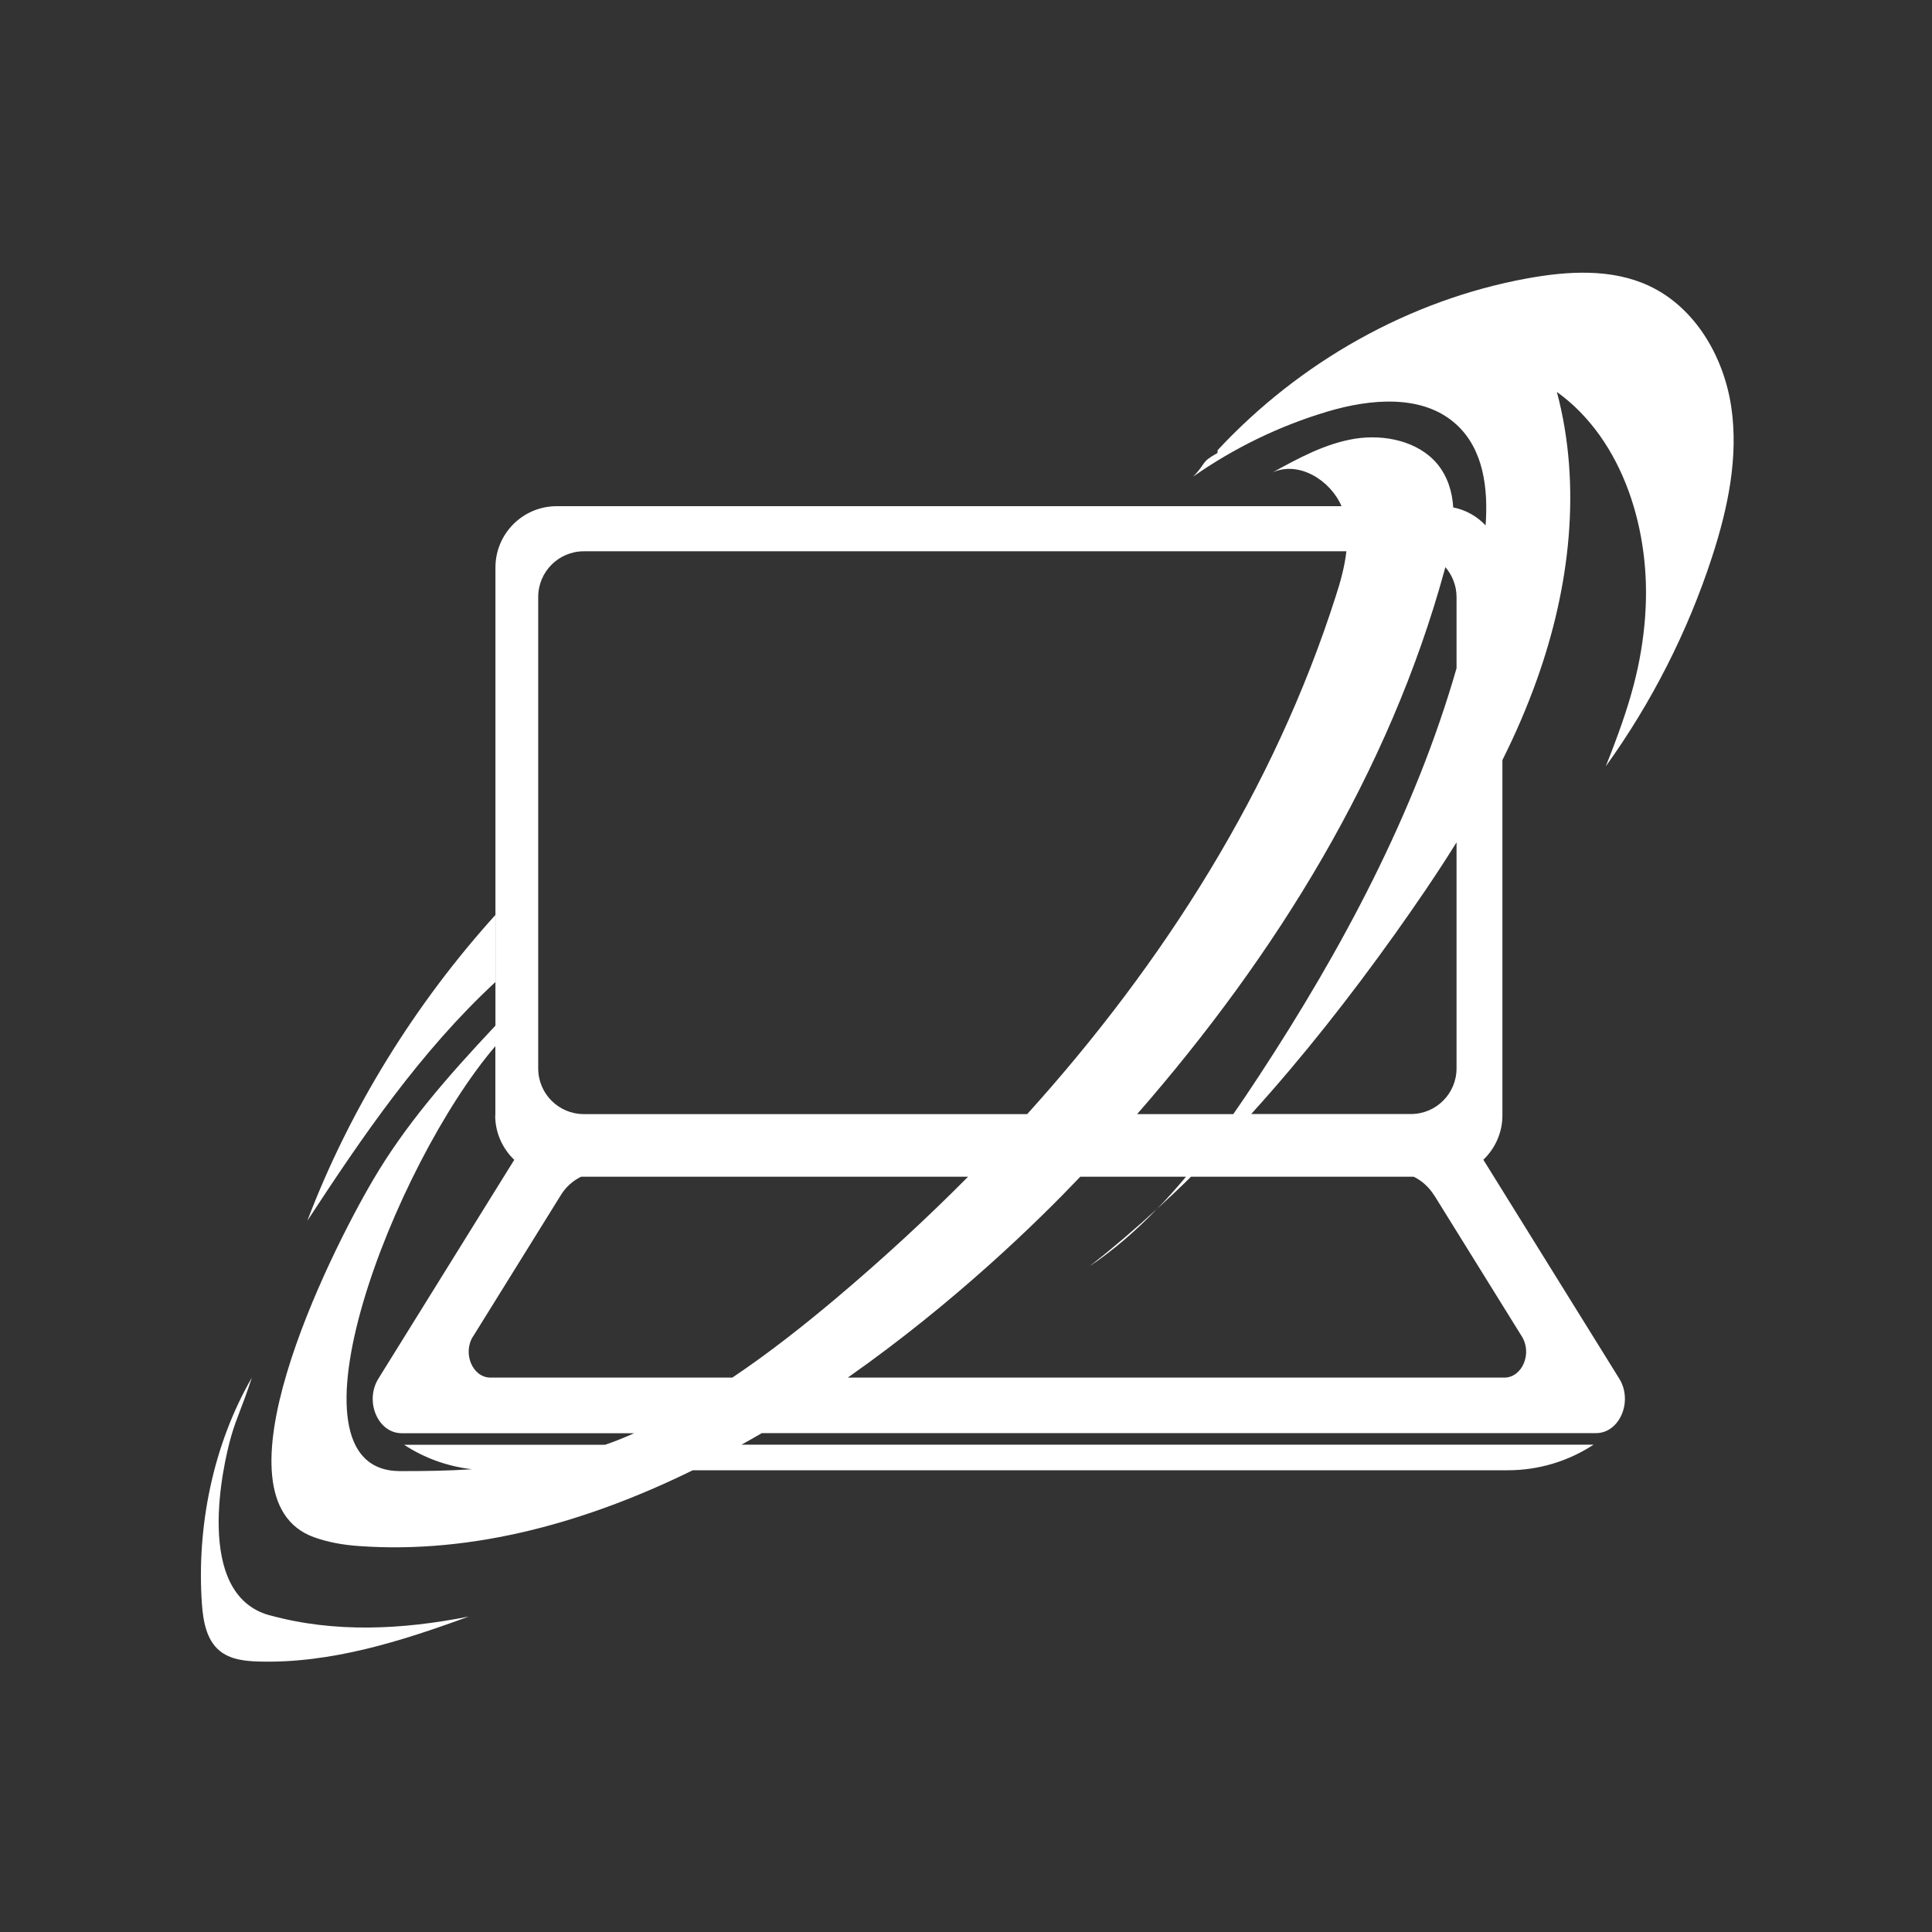 <svg xmlns="http://www.w3.org/2000/svg" xmlns:xlink="http://www.w3.org/1999/xlink" width="500" zoomAndPan="magnify" viewBox="0 0 375 375" height="500" preserveAspectRatio="xMidYMid meet" version="1.0"><rect x="0" y="0" width="375" height="375" fill="#333333" stroke="none"/><defs><clipPath id="f9b3223dd9"><path d="M 38 52.086 L 337 52.086 L 337 322.836 L 38 322.836 Z M 38 52.086 " clip-rule="nonzero"/></clipPath></defs><g clip-path="url(#f9b3223dd9)"><path fill="#ffffff" d="M 211.5 245.781 C 216.012 242.23 220.371 238.504 224.598 234.625 C 220.613 238.758 216.281 242.547 211.5 245.781 Z M 319.332 119.395 C 320.504 103.348 315.211 85.453 302.188 76.07 C 307.062 94.387 304.699 114.07 298.309 131.918 C 296.398 137.273 294.16 142.445 291.617 147.527 L 291.617 216.488 C 291.617 219.871 290.188 222.938 287.918 225.105 L 314.293 267.586 C 317.016 271.977 314.383 278.172 309.77 278.172 L 147.863 278.172 C 146.57 278.922 145.262 279.676 143.922 280.41 L 309.316 280.41 C 304.383 283.645 298.609 285.375 292.699 285.375 L 134.465 285.375 C 114.418 295.223 92.148 301.719 69.609 300.082 C 66.602 299.871 63.668 299.359 60.887 298.352 C 40.449 290.863 63.594 244.023 72.391 229.059 C 78.586 218.488 86.602 209.242 96.164 199.074 L 96.164 110.16 C 96.164 103.574 101.488 98.25 108.074 98.25 L 260.387 98.25 C 258.219 93.184 252.086 89.395 247.004 91.695 C 252.055 88.926 257.242 86.086 263 85.152 C 268.762 84.25 275.258 85.633 278.957 90.023 C 280.973 92.477 281.875 95.395 282.07 98.492 C 284.52 98.973 286.699 100.219 288.355 101.98 C 288.883 94.688 287.918 87.184 282.688 82.402 C 276.191 76.445 266.008 77.379 257.59 79.906 C 248.324 82.672 239.516 86.957 231.59 92.508 C 234.34 89.711 232.883 89.844 236.312 87.922 C 236.312 87.727 236.324 87.559 236.355 87.363 C 252.234 70.297 273.469 58.238 296.398 54.043 C 304.324 52.598 312.82 52.086 320.082 55.484 C 329.031 59.664 334.594 69.23 336.039 79.004 C 337.48 88.762 335.359 98.73 332.309 108.102 C 327.586 122.609 320.594 136.355 311.676 148.746 C 316.414 136.895 318.625 129.105 319.348 119.379 Z M 282.715 115.891 C 282.715 113.68 281.887 111.648 280.551 110.086 C 280.504 110.266 280.445 110.445 280.398 110.625 C 269.68 149.797 247.77 185.27 220.719 216.246 L 239.379 216.246 C 241.062 213.844 242.688 211.391 244.297 208.953 C 260.445 184.34 274.609 157.887 282.715 129.707 Z M 91.805 259.406 C 89.742 262.711 91.742 267.391 95.203 267.391 L 142.148 267.391 C 149.184 262.668 155.863 257.406 162.312 251.977 C 171.168 244.504 179.742 236.637 187.906 228.398 L 112.797 228.398 C 111.188 229.18 109.801 230.414 108.855 231.977 L 91.816 259.418 Z M 104.465 207.375 C 104.465 212.293 108.434 216.246 113.32 216.246 L 199.379 216.246 C 225.965 186.82 247.305 153.105 259.227 115.859 C 260.16 113.004 261 109.996 261.332 107.004 L 113.32 107.004 C 108.434 107.004 104.465 110.973 104.465 115.875 Z M 96.148 216.488 L 96.148 203.059 C 76.406 226.141 53.578 285.391 77.562 285.539 C 82.285 285.555 86.977 285.48 91.652 285.18 C 86.945 284.652 82.418 283.043 78.434 280.426 L 117.457 280.426 C 119.352 279.781 121.23 279.027 123.082 278.188 L 77.969 278.188 C 73.352 278.188 70.723 271.992 73.441 267.602 L 99.816 225.121 C 97.547 222.953 96.117 219.887 96.117 216.504 Z M 278.34 231.977 C 277.363 230.414 275.992 229.18 274.398 228.398 L 231.184 228.398 C 229.031 230.52 226.836 232.594 224.598 234.637 C 226.566 232.625 228.402 230.547 230.207 228.398 L 209.68 228.398 C 209.574 228.531 209.438 228.637 209.336 228.758 C 201.559 236.926 185.469 252.715 164.555 267.391 L 291.992 267.391 C 295.453 267.391 297.453 262.711 295.391 259.406 L 278.355 231.961 Z M 282.715 163.496 C 278.926 169.602 274.852 175.543 270.699 181.375 C 262.055 193.48 252.852 205.211 242.852 216.234 L 273.844 216.234 C 278.762 216.234 282.715 212.262 282.715 207.359 Z M 96.148 190.625 L 96.148 177.602 C 80.602 194.789 67.879 215.285 59.652 236.953 C 70.434 220.457 81.684 204.023 96.148 190.625 Z M 52.301 313.523 C 37.52 309.434 43.309 284.215 44.871 278.773 C 46 274.879 46.75 273.871 48.887 267.391 C 41.352 280.426 38.148 296.32 39.188 311.27 C 39.43 314.621 40.047 318.305 42.645 320.426 C 44.691 322.109 47.535 322.426 50.18 322.5 C 64.164 322.906 77.832 318.59 90.961 313.777 C 78.105 316.32 64.93 316.996 52.301 313.508 Z M 52.301 313.523 " fill-opacity="1" fill-rule="nonzero"/></g></svg>